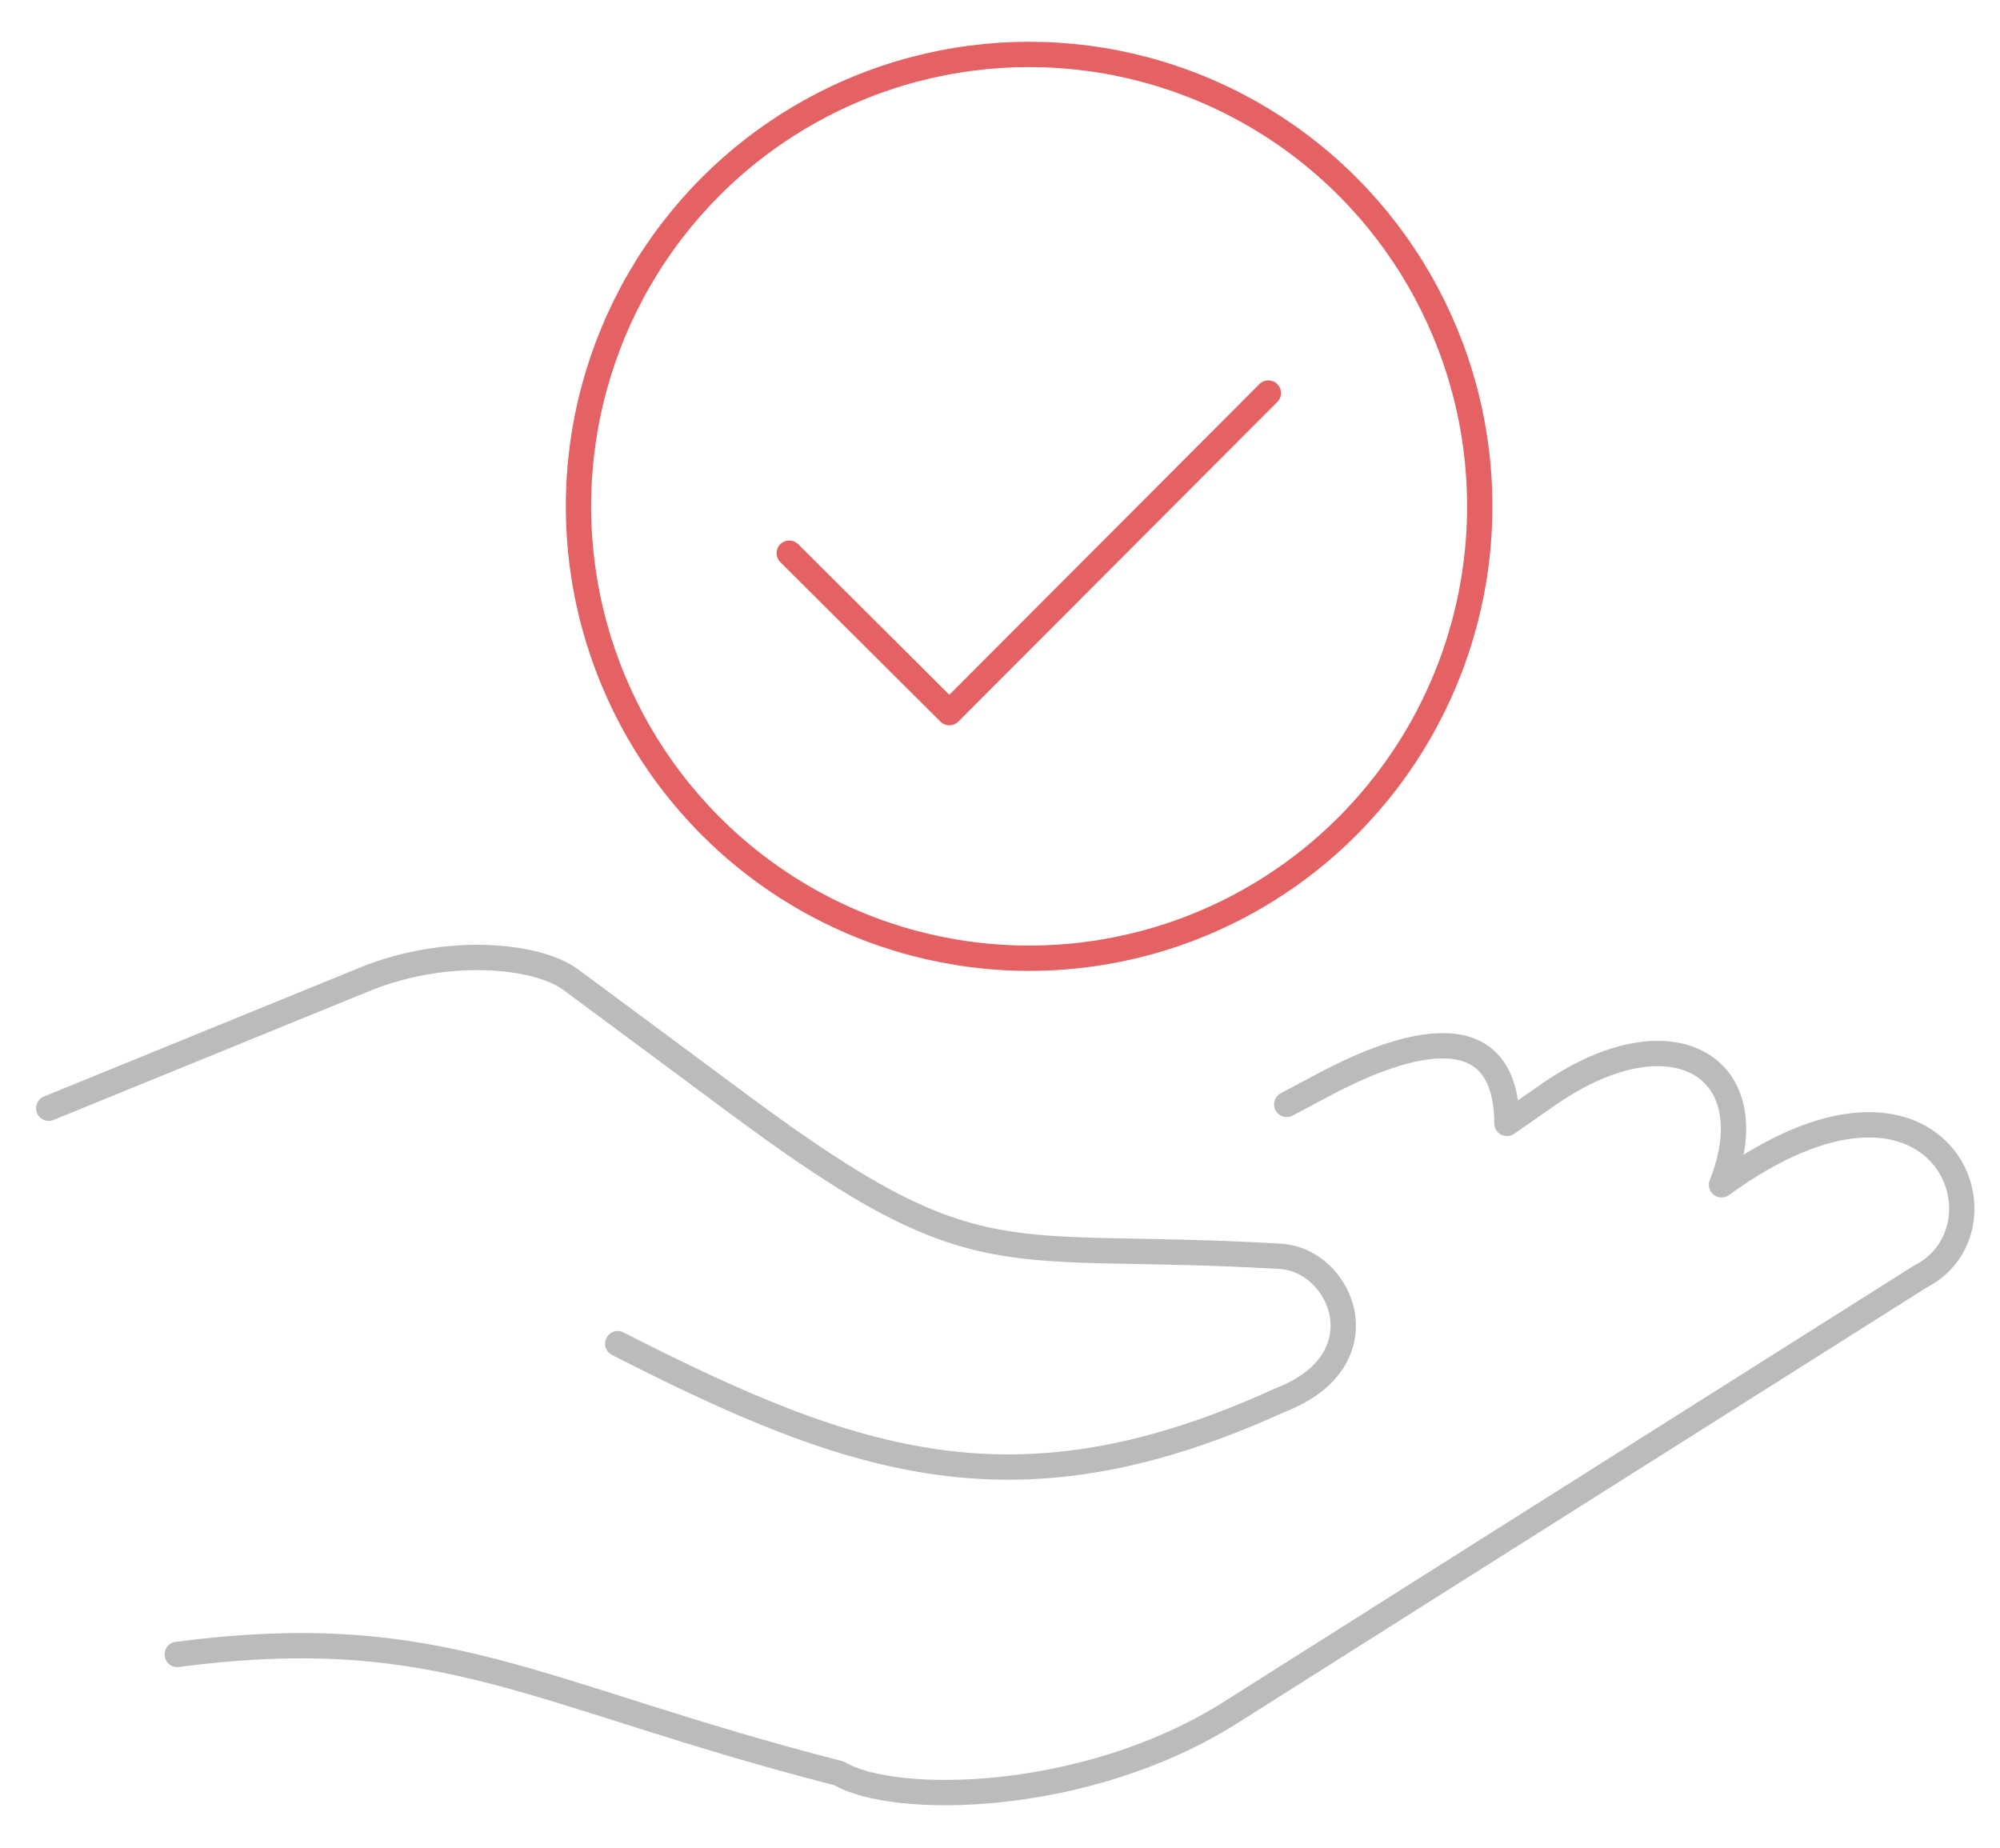 <?xml version="1.0" encoding="utf-8"?>
<!-- Generator: Adobe Illustrator 24.1.0, SVG Export Plug-In . SVG Version: 6.00 Build 0)  -->
<svg version="1.1" id="Layer_1" xmlns="http://www.w3.org/2000/svg" xmlns:xlink="http://www.w3.org/1999/xlink" x="0px" y="0px"
	 viewBox="0 0 316 292" style="enable-background:new 0 0 316 292;" xml:space="preserve">
<style type="text/css">
	.st0{fill:none;stroke:#E46264;stroke-width:4;stroke-linecap:round;stroke-linejoin:round;stroke-miterlimit:10;}
	.st1{fill:none;stroke:#BBBBBB;stroke-width:4;stroke-linecap:round;stroke-linejoin:round;stroke-miterlimit:10;}
</style>
<g>
	<ellipse class="st0" cx="162.6" cy="80" rx="71.2" ry="71.4"/>
</g>
<polyline class="st0" points="124.7,87.4 150,112.6 200.4,62.1 "/>
<path class="st1" d="M203.3,174.5l6.2-3.3c9.7-5.1,28.5-12.9,28.6,6.3l6.9-4.8c19.5-13.3,34.3-3.9,27,14.5
	c34.6-25.1,46.8,6.7,31.4,14.5l-76.6,48.4l-32.4,20.5c-23,14.5-53.3,14.7-61.8,9.6C84.2,267.8,70.2,255.9,28,261.4"/>
<path class="st1" d="M7.7,175.1l50-20.4c12.8-5.2,27.1-3.9,32.5,0.1c9,6.7,18.1,13.4,27.1,20.1c37.7,27.9,40.7,21,85,23.6
	c9.8,0.6,16.3,16.4,0,22.7c-41.4,18.9-66.9,10.4-104.7-8.9"/>
</svg>
